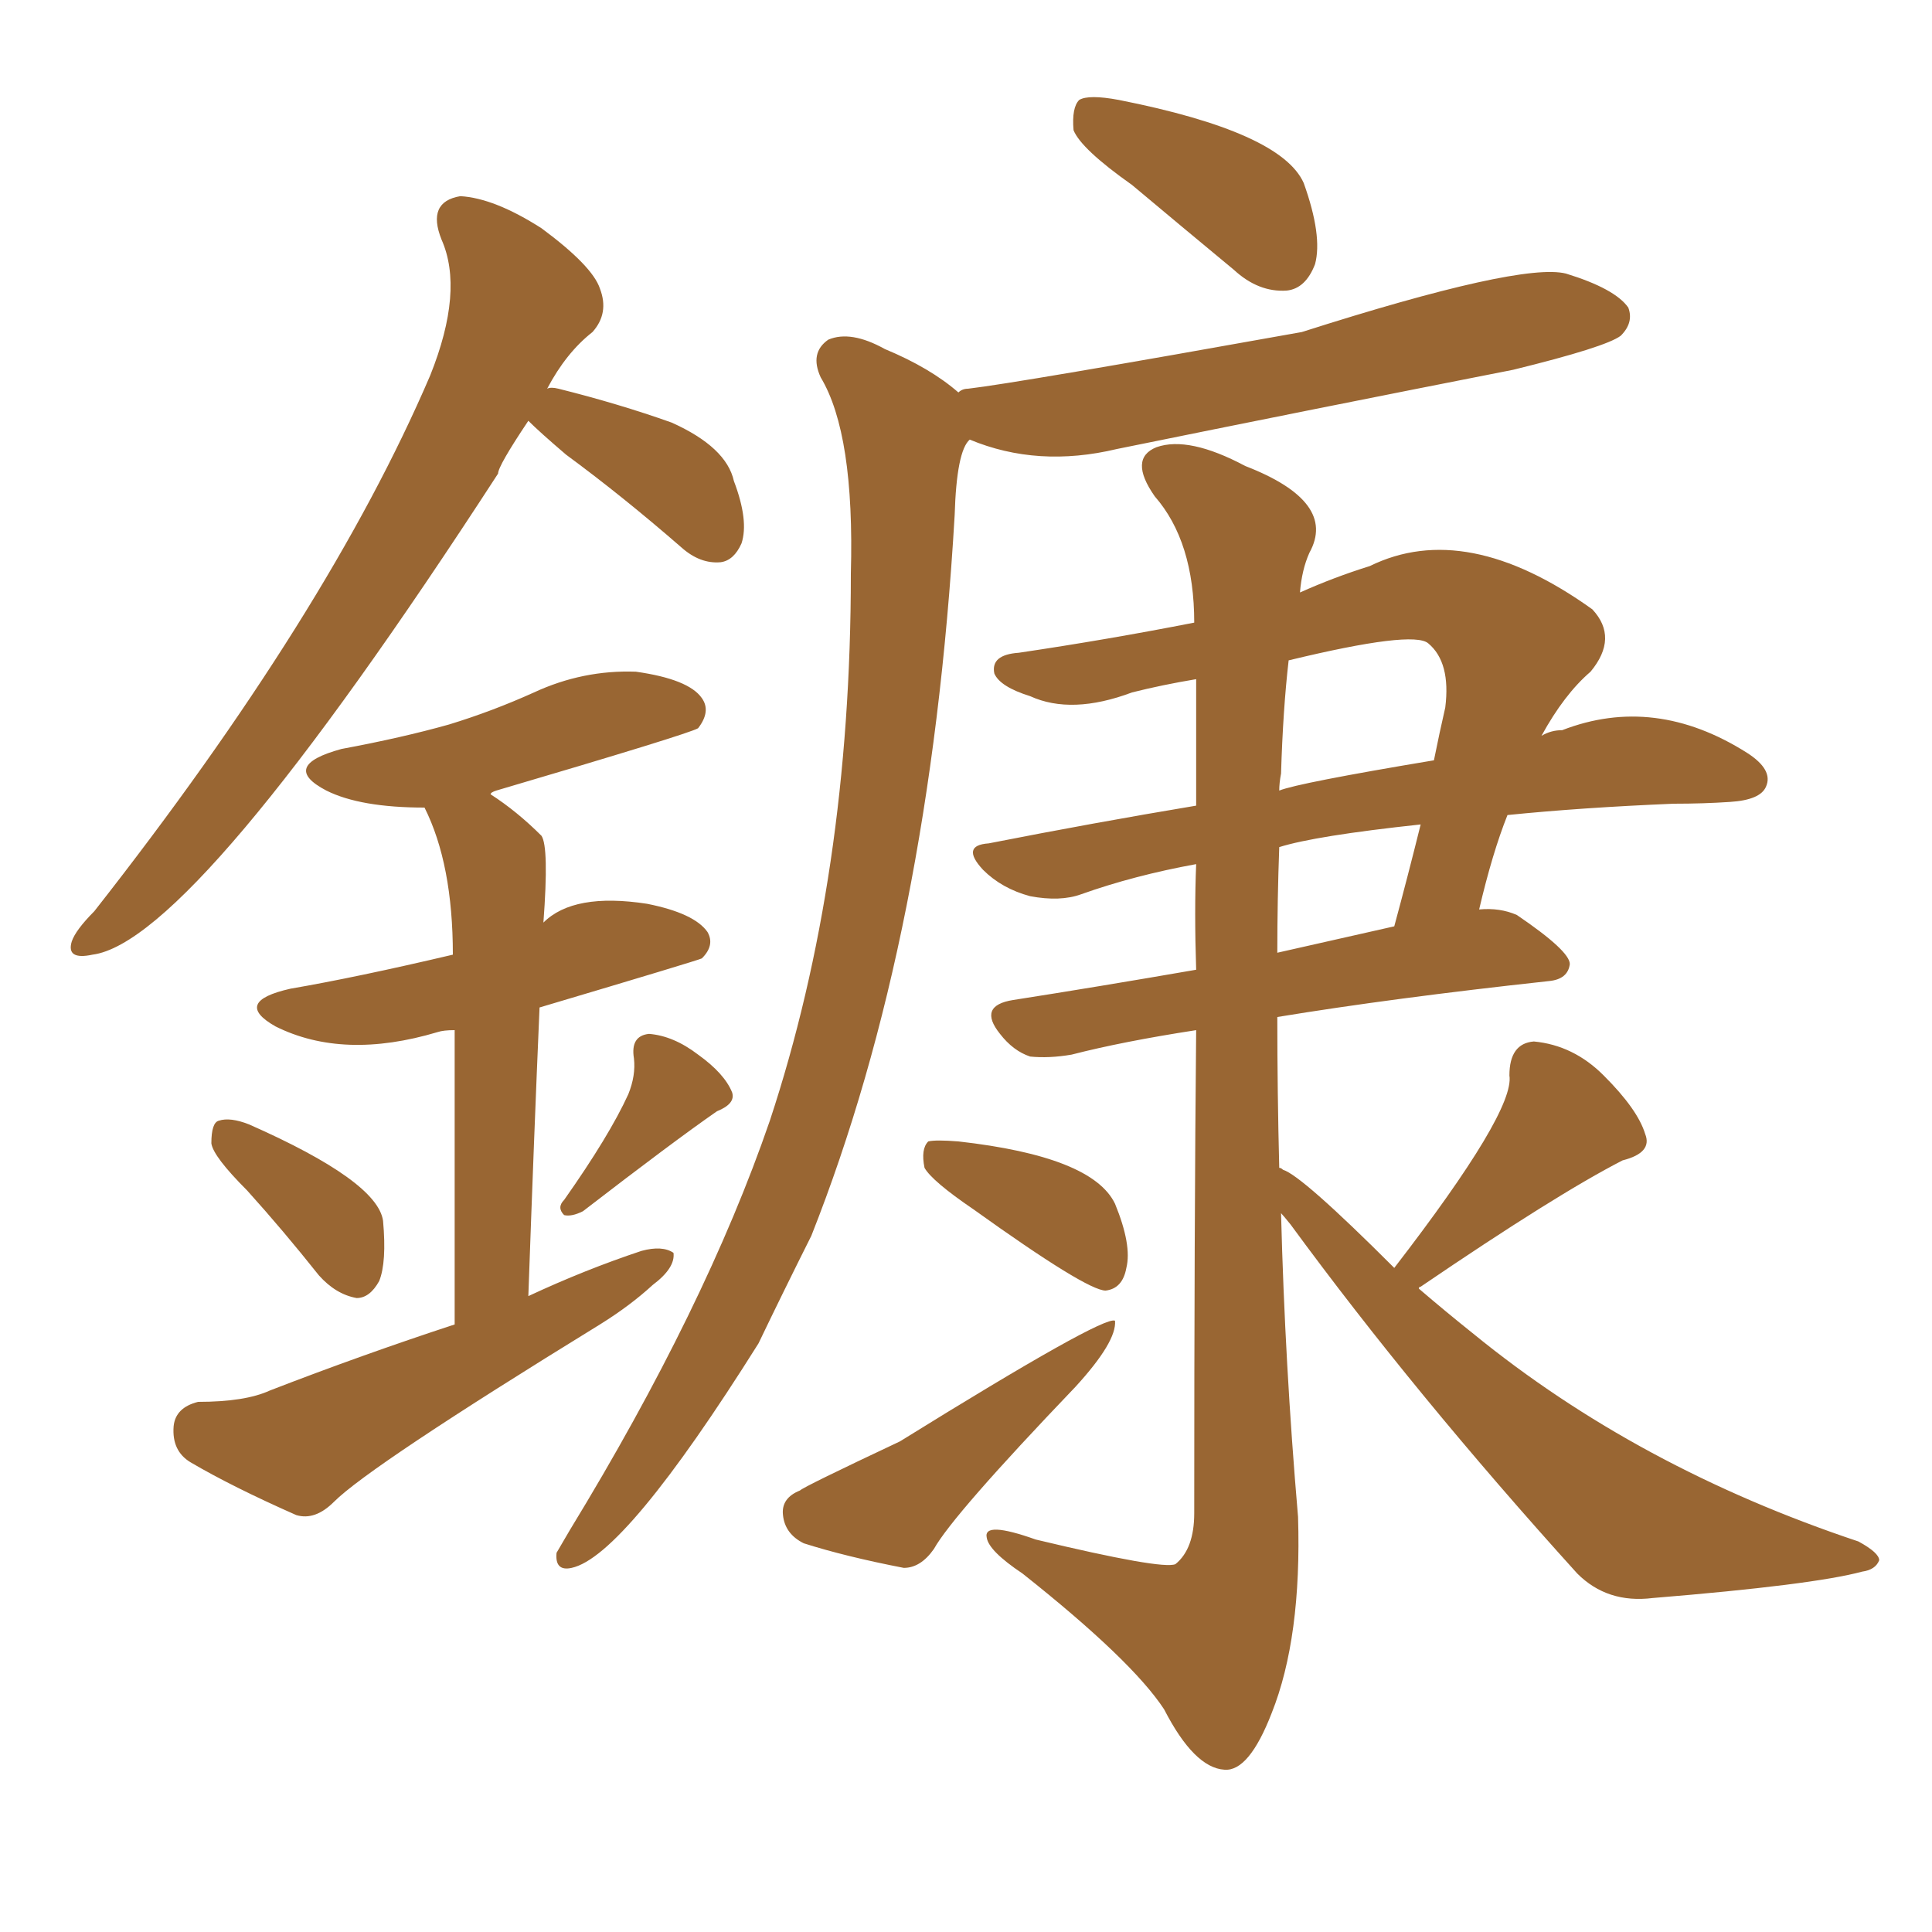 <svg xmlns="http://www.w3.org/2000/svg" xmlns:xlink="http://www.w3.org/1999/xlink" width="150" height="150"><path fill="#996633" padding="10" d="M87.89 14.36L87.89 14.36Q83.94 11.57 83.35 10.11L83.35 10.11Q83.20 8.35 83.79 7.76L83.79 7.76Q84.52 7.32 86.87 7.76L86.87 7.76Q99.46 10.25 101.22 14.21L101.22 14.21Q102.69 18.31 102.10 20.51L102.10 20.51Q101.37 22.41 99.90 22.56L99.90 22.56Q97.71 22.71 95.80 20.95L95.80 20.95Q91.55 17.43 87.89 14.36ZM74.41 30.47L74.41 30.47Q74.71 30.18 75.15 30.18L75.15 30.18Q78.96 29.74 101.07 25.78L101.07 25.78Q118.07 20.36 121.58 21.24L121.58 21.24Q125.39 22.41 126.42 23.88L126.42 23.88Q126.86 25.05 125.83 26.07L125.83 26.07Q124.66 26.95 117.48 28.71L117.48 28.71Q101.81 31.79 86.72 34.86L86.72 34.86Q80.57 36.33 75.29 34.13L75.29 34.13Q74.27 35.01 74.12 39.99L74.12 39.99Q72.22 72.66 62.99 95.95L62.99 95.95Q60.79 100.34 58.89 104.30L58.89 104.30Q48.49 120.85 44.38 121.73L44.38 121.73Q43.07 122.02 43.21 120.56L43.21 120.56Q43.65 119.82 44.24 118.80L44.24 118.80Q54.79 101.51 59.77 87.01L59.77 87.01Q66.06 67.97 66.06 44.53L66.06 44.53Q66.36 33.69 63.72 29.30L63.72 29.30Q62.84 27.39 64.31 26.37L64.31 26.37Q66.06 25.63 68.70 27.10L68.70 27.10Q72.22 28.56 74.41 30.47ZM75.59 93.90L75.59 93.90Q72.36 91.70 71.78 90.67L71.78 90.67Q71.48 89.21 72.07 88.62L72.07 88.62Q72.66 88.48 74.41 88.62L74.41 88.62Q84.81 89.79 86.57 93.46L86.57 93.46Q87.89 96.68 87.45 98.44L87.45 98.44Q87.16 100.05 85.84 100.20L85.84 100.20Q84.38 100.20 75.59 93.90ZM62.11 115.72L62.11 115.72Q62.40 115.43 69.87 111.91L69.87 111.91Q85.69 102.10 86.57 102.54L86.57 102.54Q86.72 104.15 83.50 107.67L83.50 107.67Q73.97 117.63 72.51 120.26L72.51 120.26Q71.48 121.73 70.17 121.73L70.17 121.73Q65.63 120.85 62.40 119.82L62.40 119.82Q60.94 119.09 60.79 117.63L60.79 117.63Q60.64 116.31 62.11 115.72ZM108.25 98.44L108.25 98.44Q117.63 86.28 117.19 83.50L117.19 83.50Q117.19 81.01 119.09 80.86L119.09 80.86Q122.17 81.15 124.51 83.50L124.51 83.50Q127.15 86.13 127.73 88.04L127.73 88.04Q128.32 89.50 125.98 90.09L125.98 90.09Q120.85 92.72 110.30 99.90L110.30 99.90Q110.16 99.90 110.16 100.05L110.16 100.05Q112.21 101.81 114.40 103.56L114.40 103.56Q127.15 113.96 144.29 119.68L144.29 119.68Q145.90 120.56 145.90 121.14L145.90 121.14Q145.61 121.88 144.58 122.02L144.58 122.02Q140.77 123.05 128.32 124.07L128.32 124.07Q124.80 124.51 122.46 122.17L122.46 122.17Q109.86 108.25 100.20 95.07L100.20 95.07Q99.61 94.34 99.46 94.19L99.46 94.19Q99.76 105.91 100.78 117.77L100.78 117.77Q101.07 127.15 98.73 133.01L98.73 133.01Q96.97 137.55 95.07 137.40L95.07 137.40Q92.72 137.26 90.38 132.71L90.38 132.71Q87.89 128.91 79.39 122.17L79.39 122.17Q76.76 120.41 76.61 119.38L76.61 119.38Q76.32 118.07 80.42 119.53L80.42 119.53Q90.23 121.88 91.26 121.44L91.26 121.44Q92.72 120.26 92.72 117.48L92.72 117.48Q92.72 95.07 92.87 79.98L92.87 79.98Q87.16 80.86 83.20 81.88L83.20 81.88Q81.45 82.18 79.98 82.03L79.98 82.03Q78.66 81.59 77.64 80.27L77.64 80.27Q75.88 78.08 78.66 77.64L78.66 77.64Q85.25 76.61 92.87 75.29L92.87 75.29Q92.72 70.75 92.87 67.09L92.87 67.09Q88.04 67.97 83.94 69.43L83.94 69.43Q82.32 70.02 79.98 69.58L79.98 69.58Q77.78 68.99 76.32 67.53L76.32 67.53Q74.56 65.63 76.76 65.48L76.76 65.48Q84.96 63.87 92.87 62.55L92.87 62.55Q92.87 56.40 92.87 52.73L92.87 52.73Q90.23 53.17 87.89 53.76L87.89 53.76Q83.20 55.52 79.98 54.05L79.98 54.05Q77.64 53.32 77.20 52.29L77.20 52.29Q76.90 50.83 79.10 50.68L79.10 50.68Q85.99 49.66 92.72 48.34L92.72 48.34Q92.72 42.04 89.65 38.53L89.65 38.53Q87.60 35.60 89.79 34.72L89.79 34.72Q92.29 33.84 96.68 36.18L96.68 36.18Q103.86 38.96 101.66 42.92L101.66 42.92Q101.07 44.24 100.93 46.00L100.93 46.00Q103.56 44.82 106.35 43.95L106.35 43.95Q113.82 40.28 123.63 47.31L123.63 47.31Q125.68 49.51 123.49 52.15L123.49 52.15Q121.44 53.91 119.68 57.13L119.68 57.13Q120.41 56.69 121.29 56.69L121.29 56.69Q128.47 53.91 135.64 58.45L135.64 58.45Q137.70 59.77 137.11 61.08L137.11 61.08Q136.67 62.11 134.33 62.26L134.33 62.26Q132.28 62.40 129.93 62.40L129.93 62.40Q122.75 62.70 117.04 63.28L117.04 63.28Q115.87 66.21 114.84 70.61L114.84 70.61Q116.46 70.46 117.77 71.04L117.77 71.04Q121.88 73.83 121.88 74.85L121.88 74.85Q121.73 76.03 120.26 76.17L120.26 76.17Q108.11 77.49 99.17 78.96L99.17 78.96Q99.17 84.81 99.32 90.67L99.32 90.67Q99.46 90.67 99.61 90.82L99.61 90.82Q101.07 91.26 108.25 98.44ZM99.32 65.77L99.32 65.77Q99.17 69.87 99.17 73.97L99.17 73.97Q103.71 72.95 108.25 71.92L108.25 71.92Q109.28 68.12 110.30 64.01L110.30 64.01Q102.10 64.89 99.32 65.77ZM99.46 60.06L99.46 60.06Q99.32 60.79 99.32 61.38L99.32 61.38Q100.78 60.79 111.33 59.03L111.33 59.03Q111.77 56.84 112.21 54.93L112.21 54.93Q112.65 51.42 110.89 49.95L110.89 49.95Q109.72 48.93 100.05 51.27L100.05 51.27Q99.61 55.08 99.46 60.06ZM41.02 32.67L41.02 32.67Q38.67 36.18 38.67 36.77L38.67 36.77Q15.09 73.10 7.18 74.12L7.18 74.12Q5.13 74.56 5.57 73.10L5.57 73.10Q5.86 72.22 7.32 70.75L7.32 70.75Q25.49 47.61 33.40 29.15L33.40 29.15Q36.04 22.56 34.28 18.60L34.28 18.60Q33.11 15.67 35.74 15.23L35.74 15.23Q38.38 15.38 42.04 17.72L42.04 17.72Q46.00 20.65 46.58 22.41L46.58 22.41Q47.31 24.32 46.00 25.78L46.00 25.78Q43.95 27.39 42.48 30.18L42.48 30.18Q42.77 30.03 43.36 30.18L43.36 30.18Q48.05 31.35 52.15 32.81L52.15 32.81Q56.40 34.72 56.98 37.35L56.98 37.35Q58.15 40.43 57.57 42.19L57.57 42.19Q56.98 43.51 55.96 43.65L55.96 43.65Q54.35 43.80 52.88 42.48L52.88 42.48Q48.34 38.53 43.95 35.30L43.95 35.30Q41.89 33.54 41.02 32.67ZM19.19 92.43L19.19 92.43Q16.55 89.79 16.41 88.77L16.41 88.77Q16.41 87.16 16.99 87.01L16.99 87.01Q17.87 86.72 19.34 87.30L19.34 87.30Q29.30 91.70 29.74 94.78L29.74 94.78Q30.03 98.00 29.44 99.46L29.44 99.46Q28.71 100.78 27.69 100.78L27.69 100.78Q26.07 100.49 24.76 99.02L24.76 99.02Q21.97 95.51 19.19 92.43ZM48.78 84.96L48.78 84.96Q49.37 83.50 49.22 82.18L49.22 82.18Q48.93 80.42 50.39 80.27L50.39 80.27Q52.29 80.42 54.20 81.88L54.20 81.88Q56.25 83.35 56.84 84.81L56.84 84.81Q57.13 85.69 55.66 86.28L55.66 86.28Q52.29 88.62 45.26 94.04L45.26 94.04Q44.38 94.48 43.80 94.34L43.80 94.34Q43.21 93.75 43.80 93.16L43.80 93.16Q47.31 88.18 48.78 84.96ZM35.30 102.83L35.30 102.83L35.30 102.83Q35.30 88.04 35.30 79.98L35.30 79.98Q34.42 79.98 33.98 80.13L33.98 80.13Q26.66 82.32 21.39 79.69L21.39 79.69Q18.02 77.78 22.56 76.76L22.56 76.76Q27.69 75.88 35.16 74.12L35.16 74.12Q35.16 67.09 32.96 62.70L32.96 62.70Q27.98 62.70 25.34 61.38L25.34 61.38Q21.68 59.47 26.51 58.15L26.51 58.15Q31.20 57.28 34.86 56.25L34.86 56.25Q38.23 55.22 41.46 53.76L41.46 53.76Q45.26 52.00 49.37 52.15L49.37 52.15Q53.47 52.73 54.49 54.20L54.49 54.20Q55.22 55.22 54.20 56.54L54.20 56.54Q53.47 56.98 38.53 61.38L38.53 61.38Q38.09 61.52 38.09 61.67L38.09 61.67Q40.14 62.99 42.04 64.89L42.04 64.89Q42.63 65.77 42.19 71.63L42.19 71.63Q44.53 69.29 50.24 70.17L50.24 70.17Q53.91 70.90 54.93 72.36L54.93 72.36Q55.52 73.39 54.49 74.41L54.49 74.41Q54.20 74.56 41.89 78.22L41.89 78.22Q41.46 88.18 41.02 100.63L41.02 100.63Q45.41 98.58 49.80 97.12L49.80 97.12Q51.42 96.68 52.29 97.27L52.29 97.27Q52.44 98.44 50.68 99.76L50.68 99.76Q48.93 101.37 46.58 102.83L46.58 102.83Q28.71 113.82 25.93 116.60L25.93 116.60Q24.46 118.07 23.00 117.63L23.00 117.63Q18.02 115.43 14.79 113.53L14.79 113.53Q13.33 112.65 13.48 110.74L13.48 110.74Q13.62 109.28 15.38 108.84L15.38 108.84Q19.04 108.84 20.95 107.96L20.95 107.96Q28.13 105.18 35.30 102.83Z"/></svg>